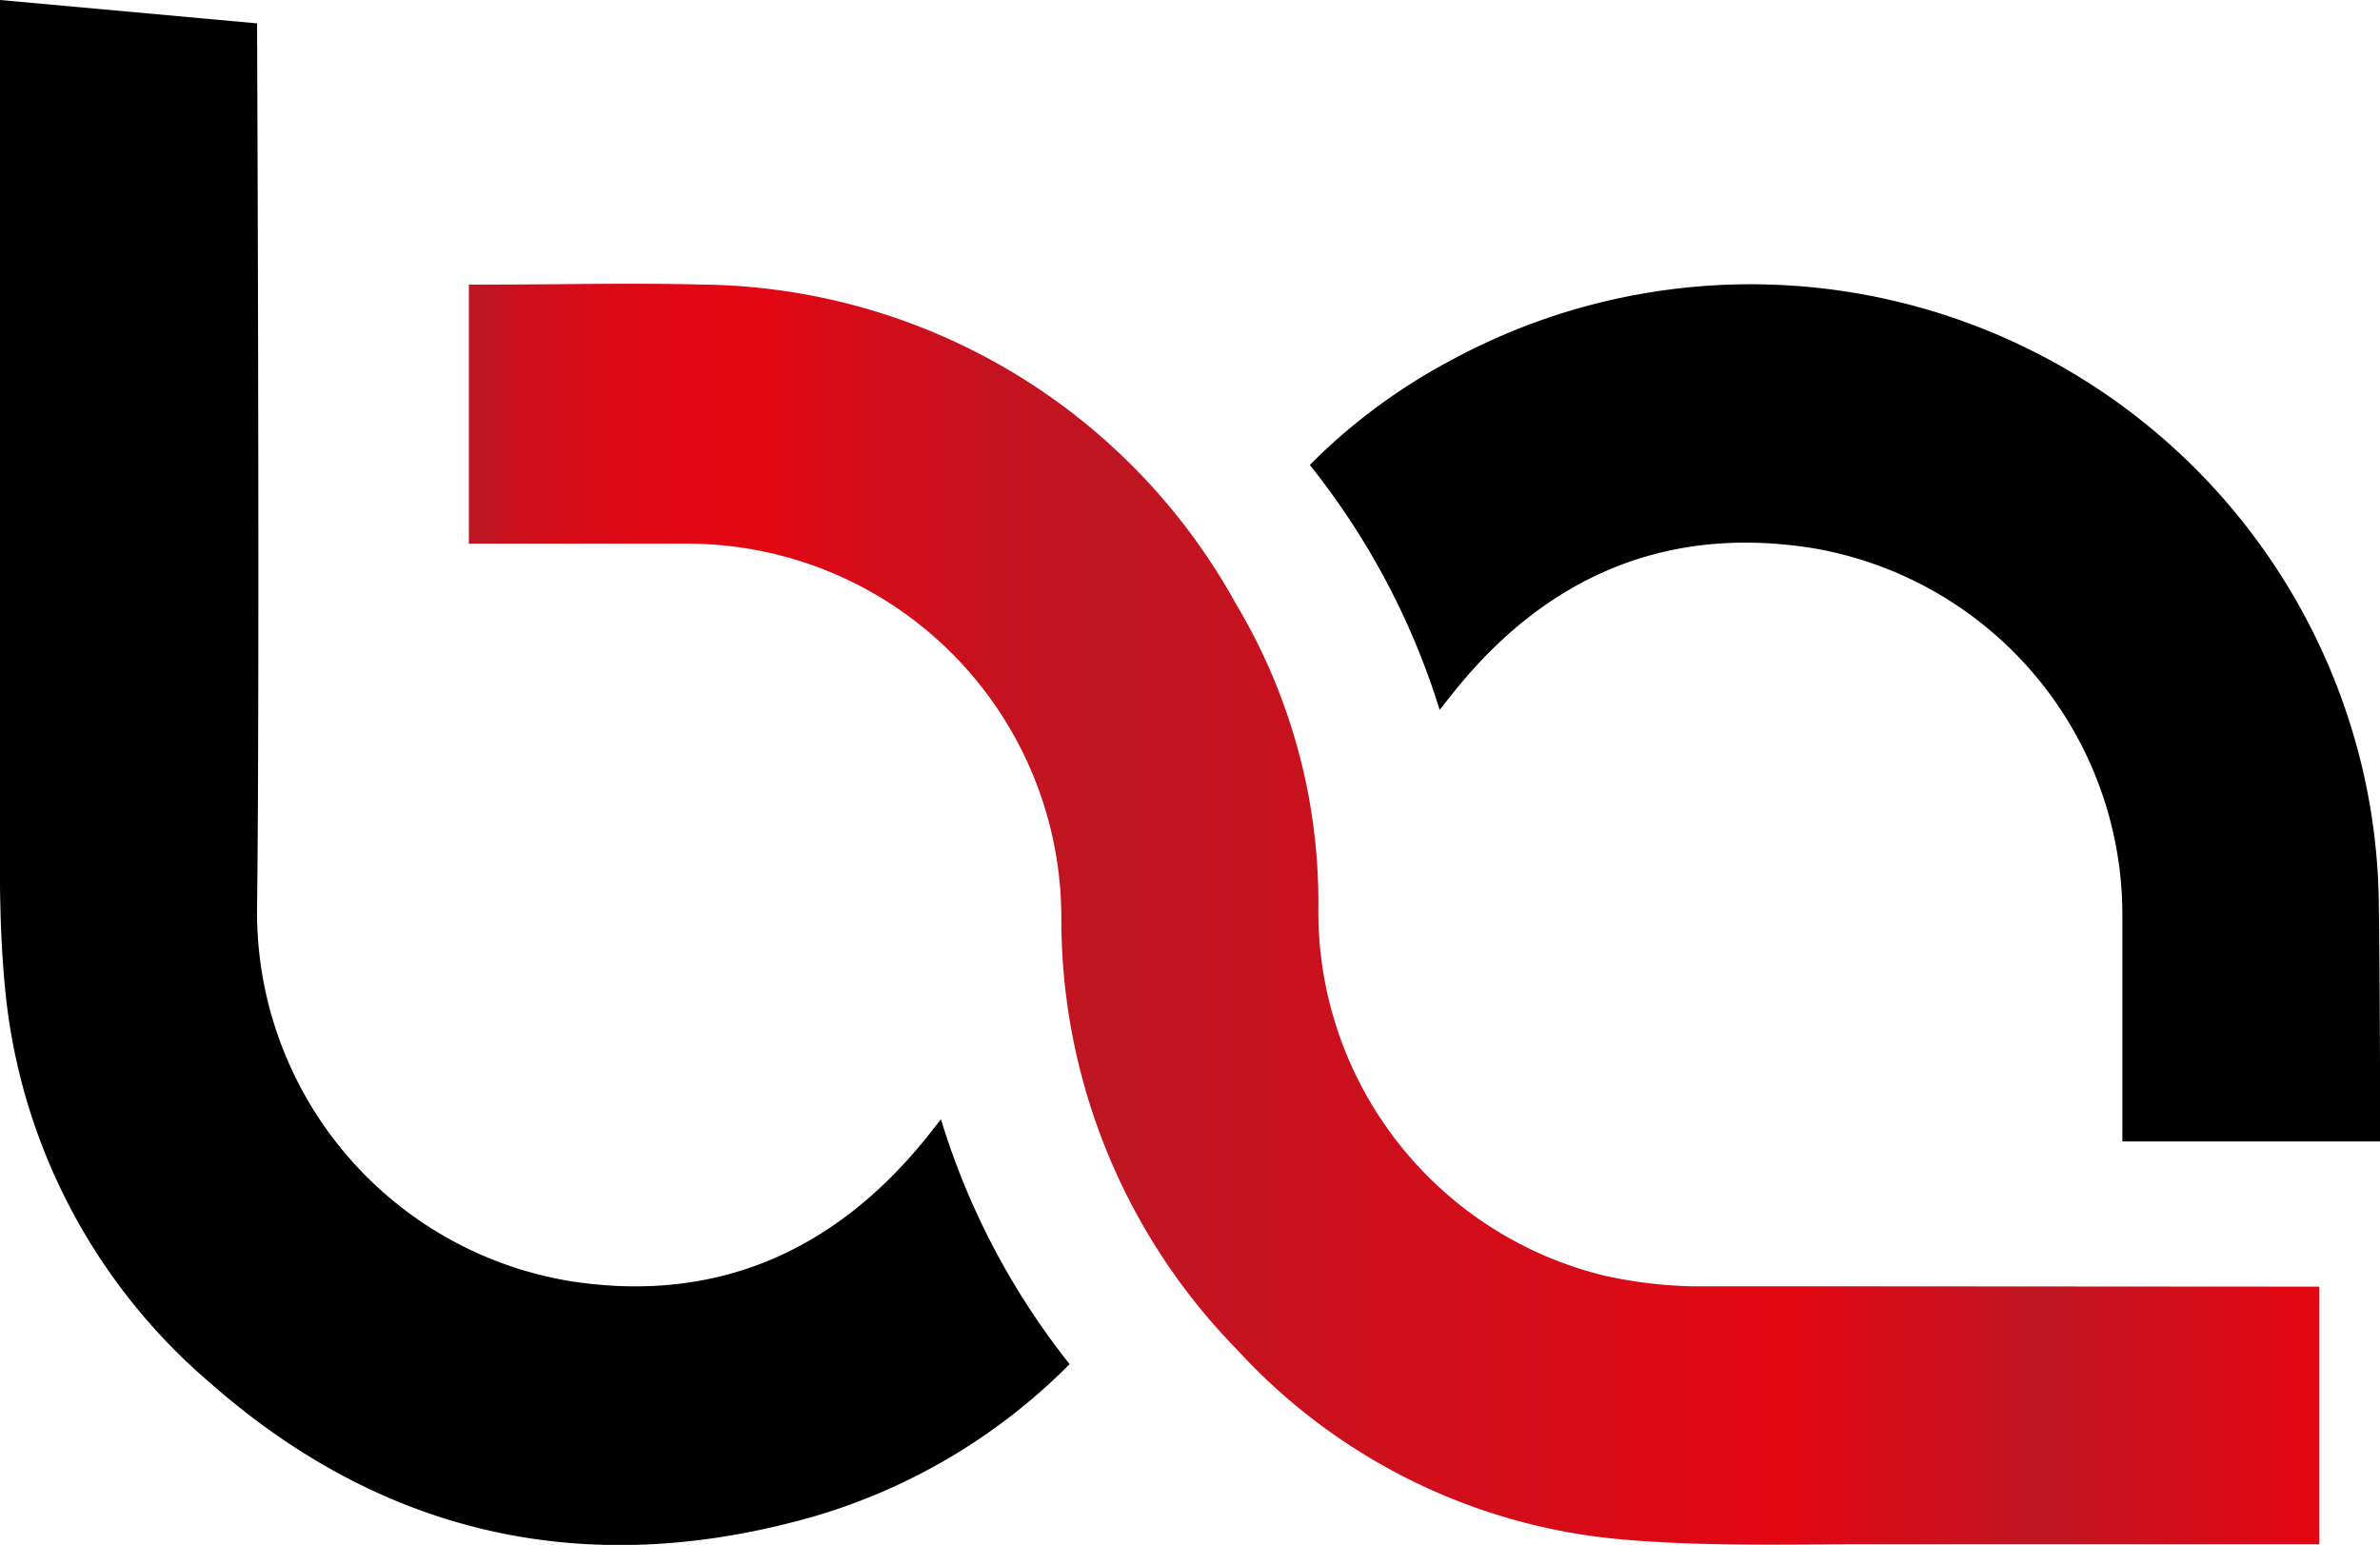 <svg xmlns="http://www.w3.org/2000/svg" xmlns:xlink="http://www.w3.org/1999/xlink" viewBox="0 0 80.46 52.23"><defs><style>.cls-1{fill:#e30613;}.cls-2{fill:url(#Gradiente_sem_nome_29);}</style><linearGradient id="Gradiente_sem_nome_29" x1="15.85" y1="30.91" x2="78.41" y2="30.91" gradientUnits="userSpaceOnUse"><stop offset="0.01" stop-color="#be1622"/><stop offset="0.02" stop-color="#c9111e"/><stop offset="0.06" stop-color="#d80b18"/><stop offset="0.1" stop-color="#e00714"/><stop offset="0.16" stop-color="#e30613"/><stop offset="0.21" stop-color="#d50c19"/><stop offset="0.29" stop-color="#c41320"/><stop offset="0.35" stop-color="#be1622"/><stop offset="0.71" stop-color="#e30613"/><stop offset="0.85" stop-color="#be1622"/><stop offset="0.99" stop-color="#e30613"/></linearGradient></defs><g id="Camada_2" data-name="Camada 2"><g id="Camada_1-2" data-name="Camada 1"><path d="M36.16,46.12a20.13,20.13,0,0,1-8.58,5.13C20,53.44,13.07,52,7.11,46.76A20,20,0,0,1,.17,33.4C-.06,31.06,0,28.68,0,26.31,0,19.67,0,0,0,0L8.69.79s.1,22.07,0,29.92A12.64,12.64,0,0,0,19.38,43.33c4.91.73,8.9-1.06,12-4.94l.43-.55A25,25,0,0,0,36.16,46.12Z"/><path class="cls-1" d="M64.59,43.5Z"/><path class="cls-2" d="M78.41,43.5v8.71H63.27c-2.76,0-5.53.08-8.27-.15a20,20,0,0,1-13.18-6.43A20.8,20.8,0,0,1,35.88,31a12.65,12.65,0,0,0-12.7-12.62H15.85V9.62h.84c2.32,0,4.64-.06,7,0A20.87,20.87,0,0,1,41.78,20.41a19.65,19.65,0,0,1,2.79,10.23,12.66,12.66,0,0,0,9.68,12.49,15.18,15.18,0,0,0,3,.36c2,0,4,0,6,0Z"/><path class="cls-1" d="M64.46,52.21h0Z"/><path d="M80.42,30.56a21,21,0,0,0-.7-5.16A21.25,21.25,0,0,0,49,12.21a19.79,19.79,0,0,0-4.72,3.51A25.16,25.16,0,0,1,48.67,24l.42-.53c3.13-3.95,7.2-5.73,12.18-4.94A12.57,12.57,0,0,1,71.75,31c0,2,0,4.78,0,7.59h8.72C80.46,35.66,80.45,32.76,80.42,30.56Z"/></g></g></svg>